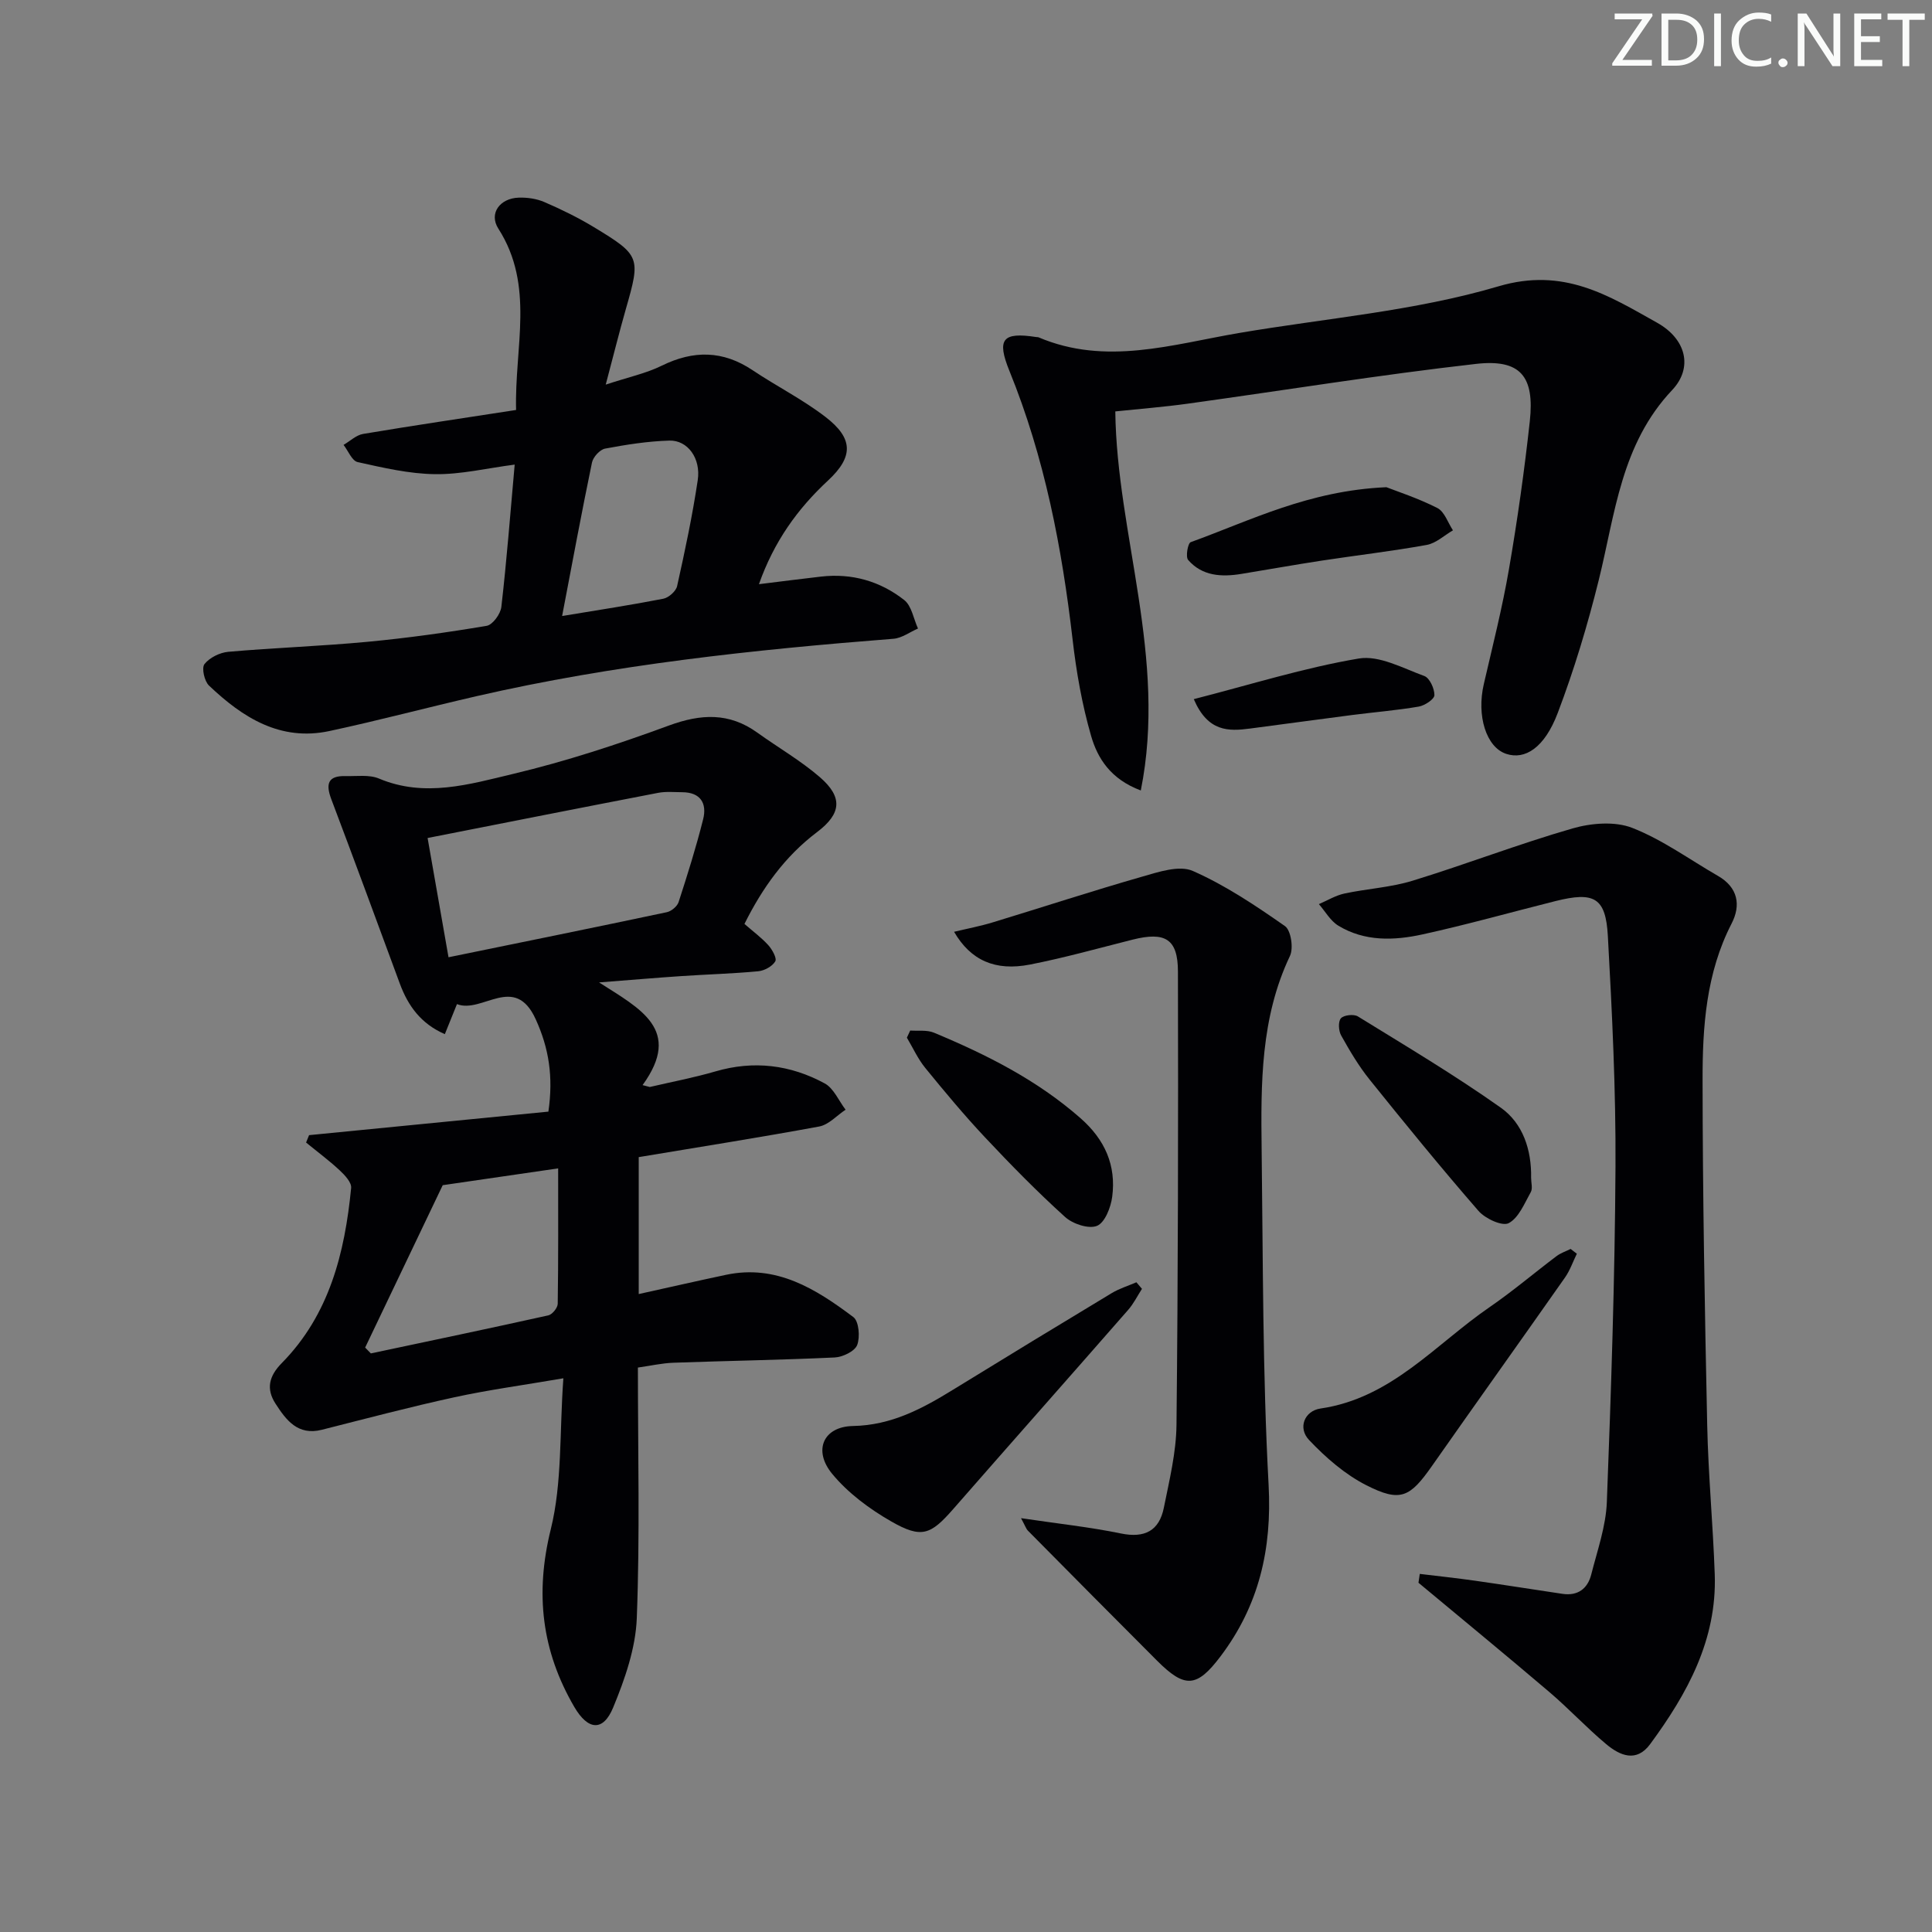 <svg enable-background="new 0 0 400 400" viewBox="0 0 400 400" xmlns="http://www.w3.org/2000/svg"><rect x="0" y="0" width="400" height="400" fill="#808080" stroke="none"/><path d="m342.2 3.2-6.3 9.2h6.1v1.2h-8.2v-.5l6.2-9.1h-5.7v-1.2h7.8v.4z" fill="#fafbfa"/><path d="m344 13.7v-10.9h3.1c1.6 0 3 .5 4.1 1.4 1.1 1 1.6 2.2 1.6 3.9s-.5 3-1.6 4-2.5 1.5-4.2 1.5h-3zm1.4-9.6v8.4h1.6c1.4 0 2.5-.4 3.2-1.1.8-.8 1.2-1.8 1.2-3.2s-.4-2.4-1.2-3.1-1.8-1-3.1-1z" fill="#fafbfa"/><path d="m356.3 2.8v10.9h-1.4v-10.9z" fill="#fafbfa"/><path d="m366.6 13.2c-.8.4-1.8.6-3 .6-1.6 0-2.8-.5-3.7-1.5s-1.4-2.3-1.4-3.9c0-1.7.5-3.2 1.6-4.2s2.4-1.6 4-1.6c1 0 1.9.1 2.6.4v1.5c-.8-.4-1.6-.6-2.6-.6-1.2 0-2.2.4-3 1.2s-1.1 1.9-1.1 3.3c0 1.3.4 2.3 1.1 3.1s1.6 1.1 2.8 1.1c1.1 0 2-.2 2.8-.7v1.3z" fill="#fafbfa"/><path d="m368.2 13c0-.3.1-.5.3-.6.2-.2.4-.3.6-.3.3 0 .5.1.7.3s.3.4.3.6-.1.5-.3.6c-.2.2-.4.3-.7.3s-.5-.1-.6-.3c-.2-.2-.3-.4-.3-.6z" fill="#fafbfa"/><path d="m381.1 13.7h-1.7l-5.5-8.4c-.2-.2-.3-.5-.4-.7 0 .2.1.8.1 1.5v7.6h-1.4v-10.9h1.8l5.3 8.3c.3.4.4.6.4.8 0-.3-.1-.8-.1-1.6v-7.5h1.4v10.9z" fill="#fafbfa"/><path d="m389.7 13.7h-5.8v-10.9h5.6v1.2h-4.2v3.5h3.9v1.2h-3.9v3.7h4.4z" fill="#fafbfa"/><path d="m398.4 4.1h-3.1v9.6h-1.4v-9.6h-3.1v-1.3h7.7v1.3z" fill="#fafbfa"/><g fill="#010104"><path d="m132.24 239.57v28.35c6.17-1.36 12.1-2.72 18.06-3.98 10.46-2.22 18.63 2.93 26.38 8.75 1.15.87 1.42 4.13.79 5.78-.5 1.3-3 2.5-4.66 2.58-11.12.52-22.26.69-33.39 1.09-2.41.09-4.8.64-7.35 1 0 17.62.43 34.78-.23 51.89-.24 6.24-2.47 12.63-4.89 18.49-2.09 5.06-5.23 4.71-8.05-.12-6.75-11.58-8.16-23.46-4.87-36.77 2.39-9.65 1.79-20.04 2.61-31.27-8.4 1.44-15.54 2.4-22.56 3.93-9.2 2-18.31 4.42-27.45 6.73-4.98 1.26-7.4-2.02-9.59-5.41-1.96-3.03-1.39-5.68 1.31-8.41 9.85-10.01 13.04-22.82 14.35-36.25.11-1.15-1.33-2.68-2.39-3.66-2.19-2.04-4.62-3.84-6.94-5.74.21-.51.41-1.02.62-1.53 16.51-1.62 33.02-3.25 49.55-4.87 1.04-7.24.11-13.12-2.63-19.13-4.36-9.57-11.07-1.08-16.3-3.13-.86 2.13-1.58 3.92-2.51 6.22-4.95-2.16-7.61-5.84-9.32-10.46-4.7-12.74-9.39-25.49-14.19-38.19-1.18-3.13-.73-4.88 2.94-4.78 2.33.06 4.91-.34 6.93.51 9.46 3.99 18.74 1.19 27.77-.96 10.93-2.6 21.69-6.13 32.24-10.01 6.64-2.44 12.48-2.74 18.32 1.46 4.3 3.09 8.95 5.77 12.94 9.21 4.8 4.15 4.5 7.56-.57 11.39-6.68 5.04-11.32 11.57-15.03 19.01 1.75 1.53 3.51 2.82 4.94 4.4.81.9 1.82 2.72 1.44 3.35-.62 1.04-2.25 1.93-3.53 2.05-5.29.5-10.61.64-15.91 1-5.1.34-10.2.78-17.04 1.31 8.46 5.43 17.35 9.76 9.01 21.26.5.13.99.26 1.49.39 4.53-1.06 9.11-1.92 13.57-3.22 7.95-2.33 15.54-1.38 22.65 2.48 1.87 1.02 2.9 3.59 4.32 5.44-1.81 1.2-3.49 3.11-5.46 3.48-12.22 2.26-24.51 4.19-37.37 6.34zm-39.38-41.38c15.43-3.16 30.33-6.18 45.2-9.33.94-.2 2.16-1.21 2.44-2.1 1.84-5.67 3.63-11.37 5.08-17.15.82-3.28-.54-5.58-4.34-5.59-1.66-.01-3.37-.18-4.98.13-15.77 3.04-31.53 6.16-47.73 9.35 1.29 7.39 2.66 15.17 4.33 24.69zm-17.26 80.81c.39.4.78.8 1.18 1.21 12.26-2.6 24.52-5.16 36.75-7.88.81-.18 1.92-1.55 1.94-2.38.14-9.19.09-18.39.09-28.05-8.95 1.3-16.46 2.4-23.9 3.48-5.36 11.21-10.71 22.41-16.06 33.62z"/><path d="m106.56 96.19c-5.78.75-11.15 2.06-16.51 1.98-5.35-.07-10.73-1.33-16-2.5-1.18-.26-1.96-2.33-2.92-3.56 1.34-.78 2.61-2.03 4.05-2.27 10.42-1.75 20.88-3.29 31.67-4.96-.34-13.03 3.91-25.7-3.67-37.54-2.02-3.15.32-6.3 4.22-6.42 1.77-.06 3.71.22 5.32.92 3.5 1.51 6.95 3.2 10.21 5.17 9.66 5.85 9.72 6.26 6.66 16.92-1.36 4.74-2.54 9.54-4.18 15.7 4.68-1.55 8.36-2.32 11.62-3.93 6.56-3.22 12.65-3.16 18.79.95 4.96 3.32 10.36 6.04 15.07 9.66 5.78 4.44 5.87 8.23.54 13.18-6.34 5.89-11.18 12.64-14.3 21.46 4.51-.56 8.67-1.09 12.83-1.57 6.41-.74 12.27.94 17.25 4.85 1.54 1.21 1.93 3.89 2.85 5.9-1.69.73-3.33 1.98-5.07 2.12-28.99 2.27-57.86 5.35-86.26 11.87-10.19 2.34-20.29 5.04-30.51 7.23-10.2 2.19-18-2.8-24.95-9.41-.96-.91-1.56-3.64-.94-4.44 1.05-1.34 3.17-2.39 4.92-2.55 9.6-.84 19.24-1.17 28.83-2.07 8.26-.78 16.5-1.93 24.68-3.31 1.24-.21 2.88-2.46 3.04-3.92 1.1-9.55 1.84-19.15 2.76-29.46zm9.82 31.35c7.6-1.26 14.3-2.28 20.95-3.58 1.12-.22 2.63-1.56 2.86-2.62 1.62-7.27 3.17-14.57 4.27-21.93.68-4.53-2.1-8.3-5.87-8.19-4.46.13-8.92.83-13.31 1.66-1.08.2-2.49 1.75-2.72 2.9-2.12 10.2-4.02 20.45-6.18 31.76z"/><path d="m293.95 325.86c3.79.46 7.59.86 11.37 1.4 6.07.86 12.12 1.83 18.18 2.73 3.19.47 5.21-1.09 5.95-4.01 1.26-4.97 3.04-9.97 3.23-15.01.89-23.1 1.66-46.21 1.79-69.33.09-15.95-.7-31.91-1.58-47.84-.44-8-2.84-9.25-10.89-7.23-9.17 2.3-18.27 4.87-27.5 6.89-5.88 1.29-11.96 1.5-17.4-1.8-1.65-1-2.71-2.95-4.04-4.47 1.75-.75 3.44-1.79 5.27-2.19 4.7-1.01 9.61-1.26 14.17-2.67 11.08-3.4 21.93-7.6 33.07-10.81 3.87-1.12 8.77-1.52 12.36-.12 6.27 2.45 11.88 6.56 17.78 9.96 4.13 2.38 4.76 6.05 2.8 9.85-5.29 10.27-6.03 21.39-6.01 32.5.02 23.8.45 47.59.96 71.39.22 10.29 1.2 20.56 1.56 30.86.47 13.53-5.67 24.68-13.37 35.14-2.85 3.88-6.26 2.38-9.09.02-4.08-3.41-7.72-7.34-11.77-10.79-8.96-7.63-18.07-15.11-27.11-22.64.1-.61.18-1.22.27-1.83z"/><path d="m230.91 85.18c.31 25.5 10.79 51.04 5.28 78.48-6.26-2.35-8.95-6.66-10.29-11.3-1.87-6.48-3.06-13.23-3.83-19.95-2.21-19.06-5.81-37.73-13.07-55.59-2.69-6.62-1.44-8.12 5.53-7.04.16.03.35 0 .49.06 13.94 5.92 27.65 1.47 41.41-.88 17.98-3.07 36.44-4.54 53.81-9.68 13.53-4 22.8 1.91 32.85 7.54 6.01 3.36 7.49 9.29 3.11 13.94-10.59 11.21-11.79 25.58-15.2 39.36-2.31 9.3-5.09 18.55-8.49 27.5-2.75 7.24-6.78 9.74-10.66 8.46-4.15-1.37-6.17-7.88-4.64-14.46 1.83-7.92 3.84-15.82 5.21-23.82 1.75-10.14 3.19-20.36 4.31-30.59 1.01-9.29-1.92-12.91-11.13-11.87-19.94 2.26-39.77 5.48-59.65 8.23-4.97.69-9.96 1.08-15.04 1.61z"/><path d="m211.39 314.32c7.65 1.14 14.24 1.84 20.69 3.17 4.93 1.01 7.92-.57 8.88-5.32 1.14-5.68 2.56-11.44 2.62-17.18.33-31.28.37-62.56.3-93.84-.01-6.77-2.64-8.3-9.38-6.61-7.07 1.78-14.11 3.76-21.25 5.16-7.22 1.41-12.28-.87-15.72-6.78 2.83-.68 5.49-1.18 8.06-1.97 10.29-3.13 20.51-6.48 30.85-9.44 3.41-.98 7.71-2.43 10.52-1.19 6.75 2.97 13.01 7.18 19.08 11.42 1.24.87 1.8 4.57 1.03 6.18-6.09 12.81-6.03 26.45-5.86 40.09.29 23.14.19 46.31 1.44 69.41.72 13.34-2.01 25-9.96 35.52-4.91 6.5-7.38 6.64-13.14.88-8.95-8.95-17.85-17.94-26.76-26.94-.31-.31-.45-.79-1.4-2.56z"/><path d="m236.43 266.84c-.94 1.46-1.72 3.06-2.85 4.35-12.05 13.78-24.19 27.48-36.24 41.26-4.66 5.32-6.54 6.15-12.83 2.54-4.5-2.58-8.95-5.88-12.22-9.85-4.02-4.88-1.8-9.79 4.31-9.9 7.95-.15 14.35-3.59 20.76-7.54 10.91-6.71 21.85-13.37 32.82-19.98 1.58-.95 3.4-1.5 5.1-2.24.39.46.77.91 1.15 1.36z"/><path d="m326.47 259.57c-.81 1.65-1.41 3.43-2.45 4.92-9.15 13.04-18.41 25.99-27.55 39.03-4.56 6.5-6.52 7.57-13.59 3.98-4.41-2.24-8.4-5.72-11.84-9.35-2.41-2.53-.94-6.05 2.35-6.53 14.68-2.13 23.78-13.28 35-20.98 4.79-3.29 9.23-7.07 13.87-10.57.86-.65 1.94-1 2.92-1.49.43.33.86.66 1.29.99z"/><path d="m317 243.87c0 1 .36 2.19-.07 2.95-1.31 2.33-2.49 5.32-4.57 6.42-1.33.7-4.86-.93-6.25-2.53-7.72-8.88-15.16-18-22.53-27.17-2.27-2.82-4.14-5.99-5.91-9.16-.54-.96-.65-2.87-.05-3.55.59-.68 2.66-.91 3.5-.4 9.97 6.15 20.06 12.15 29.61 18.91 4.58 3.24 6.38 8.74 6.27 14.53z"/><path d="m188.45 213.36c1.64.12 3.45-.16 4.9.44 10.9 4.54 21.36 9.8 30.36 17.71 5.06 4.45 7.41 9.77 6.56 16.28-.29 2.2-1.52 5.35-3.15 6.01-1.73.7-5.03-.4-6.62-1.85-5.78-5.23-11.25-10.81-16.59-16.5-4.31-4.59-8.35-9.45-12.34-14.34-1.53-1.88-2.56-4.17-3.81-6.27.22-.49.46-.98.69-1.48z"/><path d="m287.04 100.87c2.13.84 6.5 2.25 10.55 4.31 1.48.75 2.18 3.04 3.23 4.62-1.8 1.04-3.5 2.67-5.43 3.02-7.18 1.3-14.45 2.14-21.67 3.24-5.58.85-11.13 1.85-16.7 2.76-4.11.67-8.11.47-11.03-2.89-.56-.65-.06-3.47.53-3.68 12.44-4.5 24.42-10.67 40.52-11.38z"/><path d="m247.16 144.75c11.8-3.02 22.84-6.5 34.15-8.41 4.23-.72 9.15 2.01 13.58 3.62 1.1.4 2.11 2.61 2.09 3.97-.02.84-1.99 2.14-3.23 2.36-4.55.78-9.18 1.15-13.76 1.74-7.07.91-14.13 1.89-21.2 2.81-4.43.58-8.71.72-11.63-6.09z"/></g></svg>